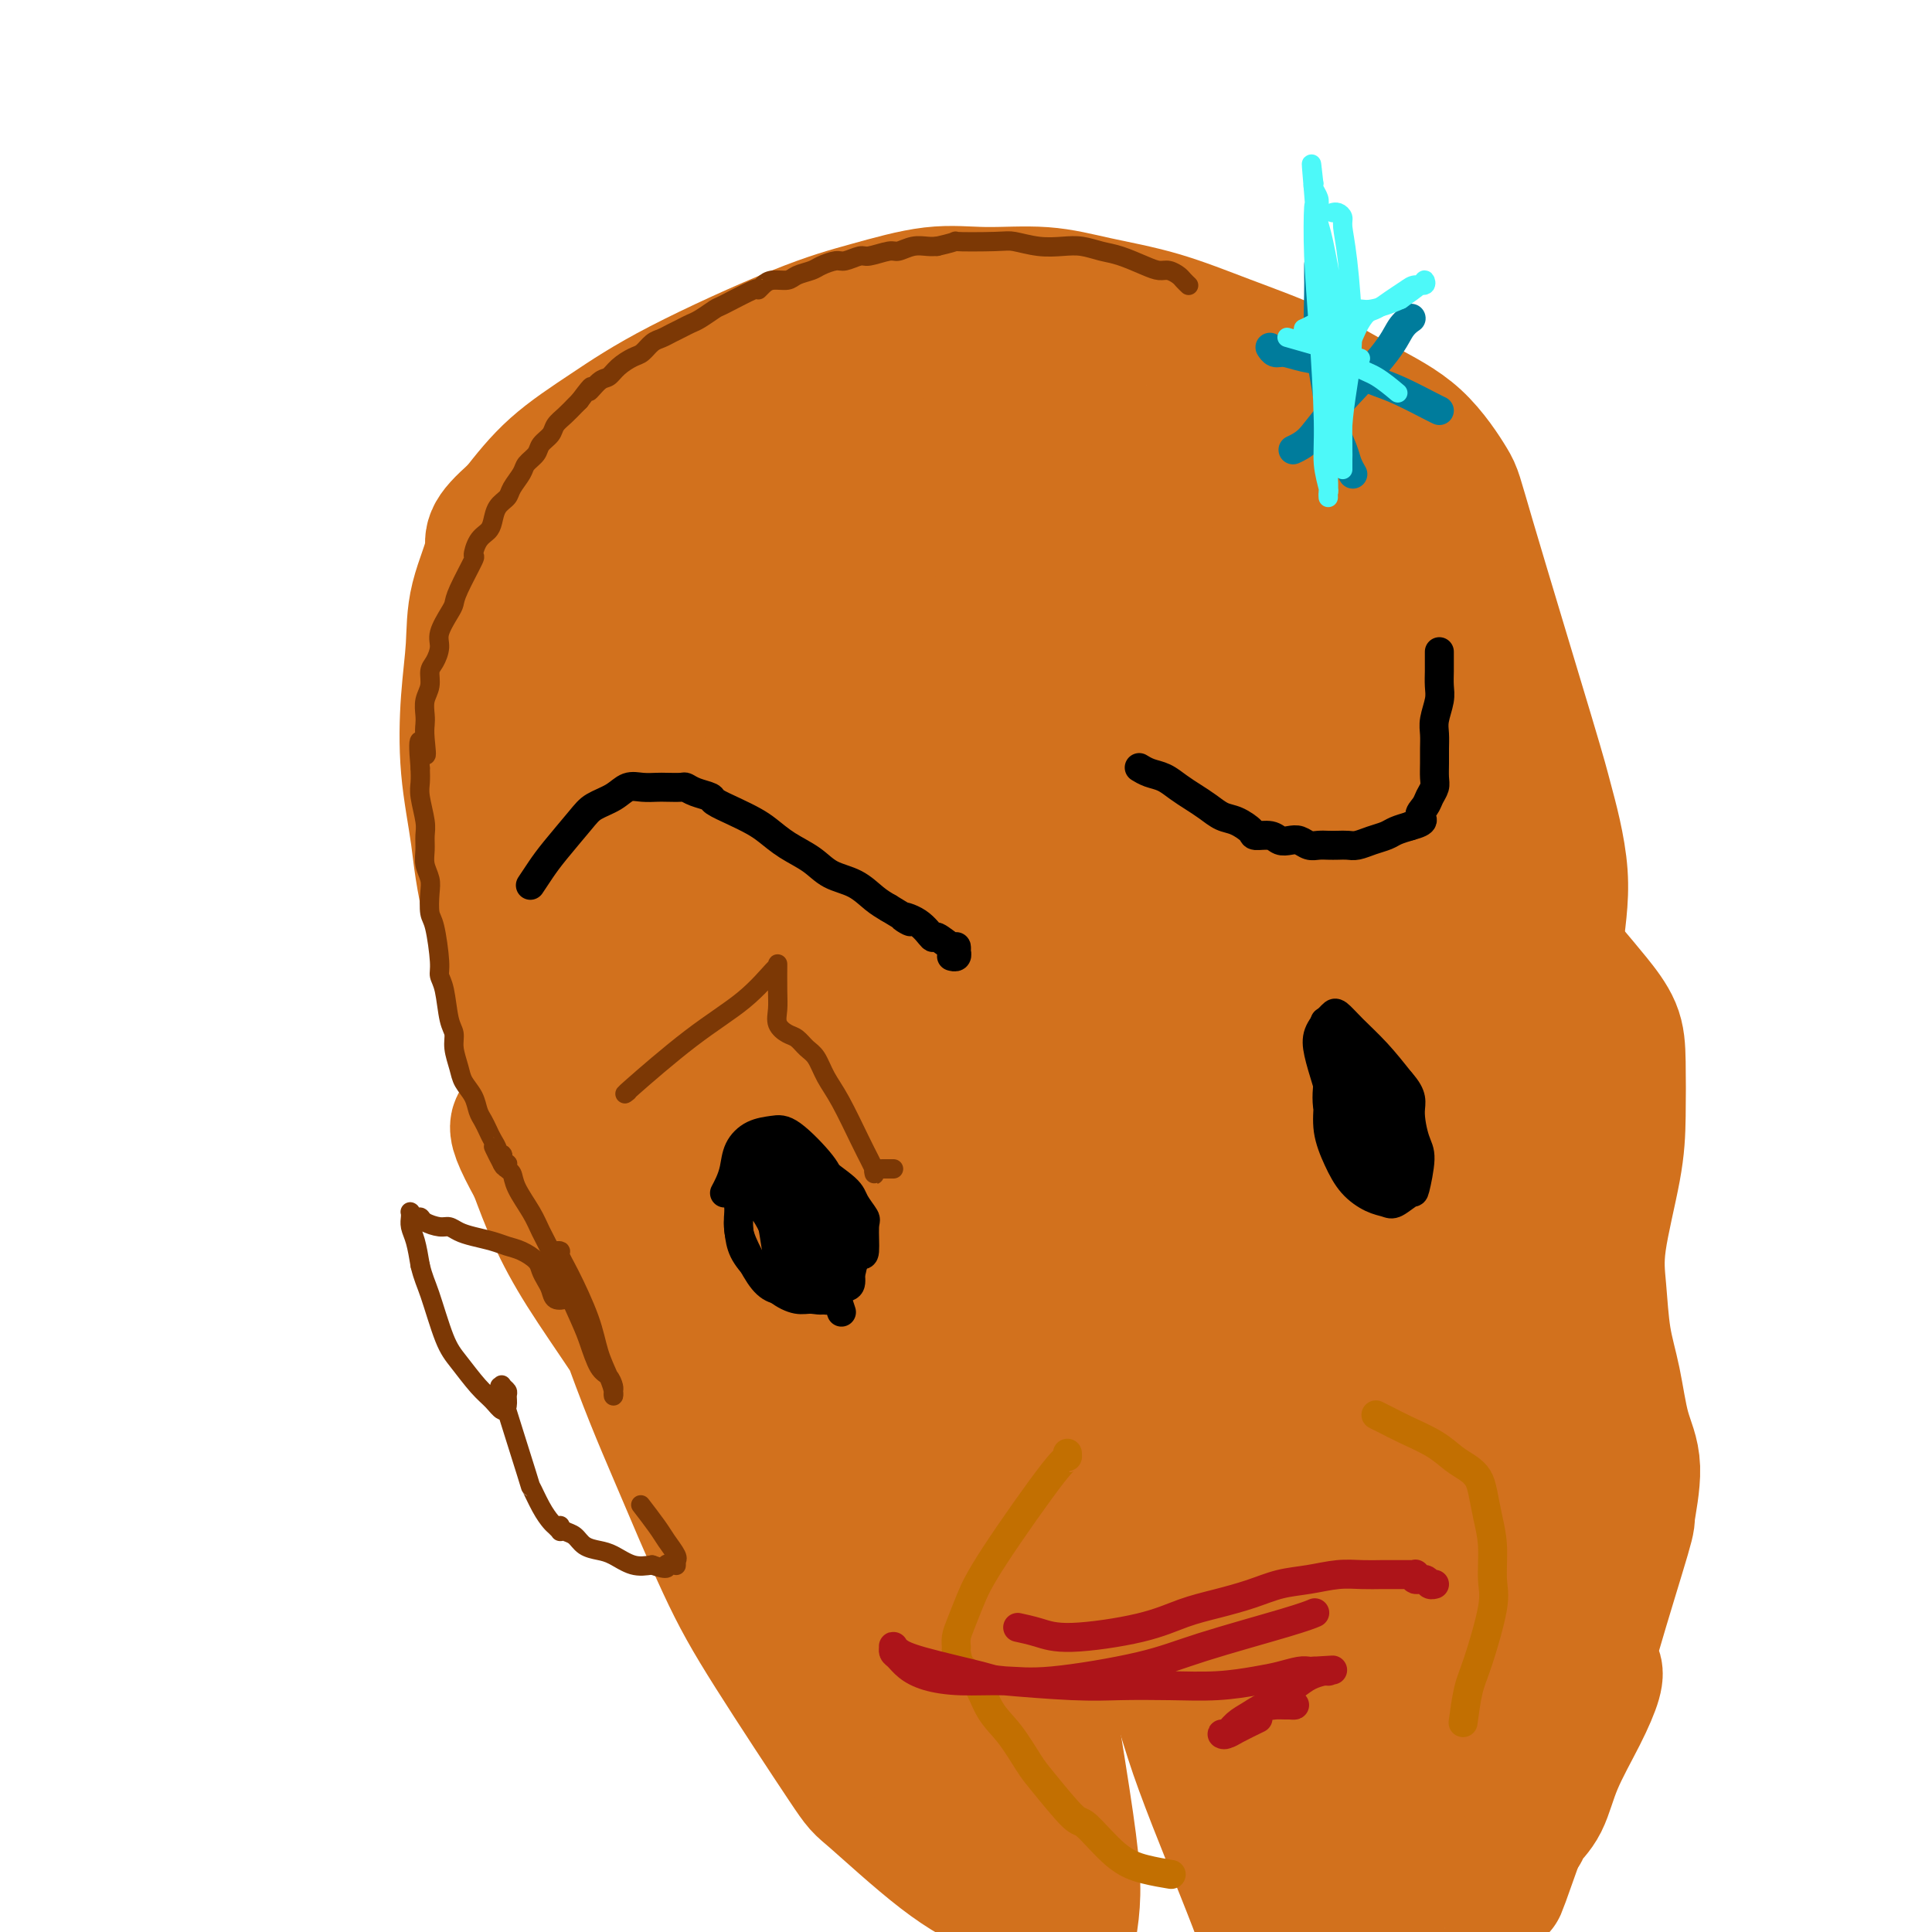 <svg viewBox='0 0 400 400' version='1.1' xmlns='http://www.w3.org/2000/svg' xmlns:xlink='http://www.w3.org/1999/xlink'><g fill='none' stroke='#D2711D' stroke-width='28' stroke-linecap='round' stroke-linejoin='round'><path d='M129,92c-0.004,0.001 -0.008,0.001 0,0c0.008,-0.001 0.029,-0.004 0,0c-0.029,0.004 -0.107,0.014 0,0c0.107,-0.014 0.400,-0.052 -1,5c-1.400,5.052 -4.492,15.193 -6,22c-1.508,6.807 -1.432,10.279 -2,14c-0.568,3.721 -1.779,7.692 -2,12c-0.221,4.308 0.548,8.952 1,13c0.452,4.048 0.588,7.499 1,11c0.412,3.501 1.100,7.052 2,11c0.900,3.948 2.011,8.295 3,12c0.989,3.705 1.855,6.770 3,10c1.145,3.230 2.569,6.626 4,10c1.431,3.374 2.870,6.727 4,10c1.130,3.273 1.950,6.465 4,11c2.050,4.535 5.329,10.412 8,15c2.671,4.588 4.734,7.887 7,11c2.266,3.113 4.735,6.039 7,9c2.265,2.961 4.327,5.958 7,9c2.673,3.042 5.958,6.130 9,9c3.042,2.870 5.840,5.521 9,8c3.160,2.479 6.681,4.786 10,7c3.319,2.214 6.436,4.336 9,6c2.564,1.664 4.574,2.871 7,4c2.426,1.129 5.269,2.179 8,3c2.731,0.821 5.351,1.413 8,2c2.649,0.587 5.328,1.168 8,1c2.672,-0.168 5.336,-1.084 8,-2'/><path d='M245,315c7.061,-1.430 12.714,-5.504 15,-7c2.286,-1.496 1.206,-0.414 4,-3c2.794,-2.586 9.463,-8.840 14,-13c4.537,-4.160 6.944,-6.225 10,-9c3.056,-2.775 6.763,-6.262 10,-10c3.237,-3.738 6.004,-7.729 8,-12c1.996,-4.271 3.221,-8.822 5,-14c1.779,-5.178 4.113,-10.984 6,-17c1.887,-6.016 3.329,-12.243 4,-18c0.671,-5.757 0.572,-11.045 1,-16c0.428,-4.955 1.384,-9.576 1,-15c-0.384,-5.424 -2.107,-11.650 -3,-15c-0.893,-3.350 -0.957,-3.825 -4,-14c-3.043,-10.175 -9.065,-30.051 -12,-40c-2.935,-9.949 -2.782,-9.973 -4,-12c-1.218,-2.027 -3.807,-6.058 -7,-9c-3.193,-2.942 -6.990,-4.794 -11,-7c-4.010,-2.206 -8.233,-4.767 -13,-7c-4.767,-2.233 -10.077,-4.139 -15,-6c-4.923,-1.861 -9.458,-3.678 -14,-5c-4.542,-1.322 -9.091,-2.149 -13,-3c-3.909,-0.851 -7.177,-1.725 -11,-2c-3.823,-0.275 -8.201,0.048 -12,0c-3.799,-0.048 -7.018,-0.466 -11,0c-3.982,0.466 -8.726,1.815 -13,3c-4.274,1.185 -8.076,2.207 -15,5c-6.924,2.793 -16.969,7.357 -24,11c-7.031,3.643 -11.047,6.365 -15,9c-3.953,2.635 -7.844,5.181 -11,8c-3.156,2.819 -5.578,5.909 -8,9'/><path d='M107,106c-6.223,5.355 -4.779,5.742 -5,8c-0.221,2.258 -2.105,6.388 -3,10c-0.895,3.612 -0.800,6.705 -1,10c-0.200,3.295 -0.693,6.790 -1,11c-0.307,4.210 -0.427,9.133 0,14c0.427,4.867 1.402,9.678 2,14c0.598,4.322 0.819,8.155 3,17c2.181,8.845 6.321,22.703 8,28c1.679,5.297 0.896,2.035 4,11c3.104,8.965 10.093,30.158 15,44c4.907,13.842 7.731,20.333 11,28c3.269,7.667 6.981,16.510 10,23c3.019,6.490 5.343,10.628 10,18c4.657,7.372 11.645,17.978 15,23c3.355,5.022 3.077,4.459 6,7c2.923,2.541 9.048,8.185 14,12c4.952,3.815 8.731,5.801 12,7c3.269,1.199 6.027,1.613 8,2c1.973,0.387 3.160,0.748 4,0c0.840,-0.748 1.334,-2.605 1,-5c-0.334,-2.395 -1.494,-5.328 -3,-8c-1.506,-2.672 -3.356,-5.084 -6,-8c-2.644,-2.916 -6.080,-6.338 -10,-10c-3.920,-3.662 -8.323,-7.565 -13,-12c-4.677,-4.435 -9.628,-9.403 -15,-15c-5.372,-5.597 -11.164,-11.823 -16,-18c-4.836,-6.177 -8.716,-12.304 -13,-19c-4.284,-6.696 -8.973,-13.960 -13,-20c-4.027,-6.040 -7.392,-10.857 -10,-15c-2.608,-4.143 -4.459,-7.612 -6,-11c-1.541,-3.388 -2.770,-6.694 -4,-10'/><path d='M111,242c-7.213,-13.001 -2.247,-8.003 -1,-10c1.247,-1.997 -1.225,-10.990 -2,-17c-0.775,-6.010 0.145,-9.038 1,-13c0.855,-3.962 1.643,-8.858 2,-13c0.357,-4.142 0.284,-7.529 1,-11c0.716,-3.471 2.222,-7.025 3,-10c0.778,-2.975 0.827,-5.372 1,-8c0.173,-2.628 0.469,-5.489 1,-8c0.531,-2.511 1.296,-4.674 2,-7c0.704,-2.326 1.348,-4.817 2,-7c0.652,-2.183 1.312,-4.060 2,-6c0.688,-1.940 1.403,-3.944 2,-6c0.597,-2.056 1.075,-4.163 2,-6c0.925,-1.837 2.297,-3.404 3,-6c0.703,-2.596 0.737,-6.220 2,-9c1.263,-2.780 3.754,-4.715 5,-6c1.246,-1.285 1.248,-1.918 2,-3c0.752,-1.082 2.253,-2.612 4,-4c1.747,-1.388 3.740,-2.634 6,-4c2.260,-1.366 4.786,-2.852 7,-4c2.214,-1.148 4.117,-1.958 6,-3c1.883,-1.042 3.747,-2.314 6,-3c2.253,-0.686 4.895,-0.784 7,-1c2.105,-0.216 3.674,-0.550 6,-1c2.326,-0.450 5.408,-1.014 8,-1c2.592,0.014 4.695,0.608 8,2c3.305,1.392 7.811,3.583 11,5c3.189,1.417 5.061,2.060 7,3c1.939,0.940 3.945,2.176 6,3c2.055,0.824 4.159,1.235 6,2c1.841,0.765 3.421,1.882 5,3'/><path d='M232,93c7.306,3.082 4.071,1.787 4,2c-0.071,0.213 3.021,1.933 5,3c1.979,1.067 2.844,1.482 4,2c1.156,0.518 2.604,1.138 4,2c1.396,0.862 2.742,1.966 4,3c1.258,1.034 2.430,1.998 4,3c1.570,1.002 3.539,2.043 5,3c1.461,0.957 2.413,1.829 4,3c1.587,1.171 3.808,2.641 5,4c1.192,1.359 1.355,2.608 2,4c0.645,1.392 1.773,2.927 3,5c1.227,2.073 2.554,4.684 3,6c0.446,1.316 0.012,1.338 2,6c1.988,4.662 6.397,13.964 8,18c1.603,4.036 0.401,2.806 1,4c0.599,1.194 2.999,4.812 5,8c2.001,3.188 3.602,5.948 5,9c1.398,3.052 2.592,6.398 4,10c1.408,3.602 3.032,7.462 4,11c0.968,3.538 1.282,6.754 2,12c0.718,5.246 1.839,12.523 2,18c0.161,5.477 -0.639,9.155 -1,14c-0.361,4.845 -0.282,10.856 -1,16c-0.718,5.144 -2.231,9.420 -4,15c-1.769,5.580 -3.794,12.465 -6,19c-2.206,6.535 -4.594,12.721 -7,19c-2.406,6.279 -4.830,12.652 -7,19c-2.170,6.348 -4.084,12.671 -6,19c-1.916,6.329 -3.833,12.666 -5,18c-1.167,5.334 -1.583,9.667 -2,14'/><path d='M273,382c-1.129,7.283 -0.452,9.489 0,12c0.452,2.511 0.679,5.326 1,7c0.321,1.674 0.735,2.206 2,2c1.265,-0.206 3.382,-1.152 5,-4c1.618,-2.848 2.737,-7.599 4,-12c1.263,-4.401 2.672,-8.452 4,-12c1.328,-3.548 2.577,-6.593 4,-9c1.423,-2.407 3.020,-4.174 4,-5c0.980,-0.826 1.341,-0.709 2,0c0.659,0.709 1.614,2.012 2,4c0.386,1.988 0.202,4.662 0,8c-0.202,3.338 -0.421,7.341 -1,11c-0.579,3.659 -1.519,6.973 -2,9c-0.481,2.027 -0.504,2.766 0,3c0.504,0.234 1.536,-0.038 3,-2c1.464,-1.962 3.362,-5.614 5,-9c1.638,-3.386 3.017,-6.505 5,-10c1.983,-3.495 4.569,-7.366 7,-11c2.431,-3.634 4.708,-7.033 6,-9c1.292,-1.967 1.598,-2.503 2,-3c0.402,-0.497 0.901,-0.955 1,-1c0.099,-0.045 -0.202,0.322 -1,2c-0.798,1.678 -2.093,4.668 -4,8c-1.907,3.332 -4.427,7.007 -6,10c-1.573,2.993 -2.200,5.305 -3,8c-0.800,2.695 -1.772,5.775 -2,7c-0.228,1.225 0.289,0.596 0,2c-0.289,1.404 -1.386,4.839 0,1c1.386,-3.839 5.253,-14.954 8,-22c2.747,-7.046 4.373,-10.023 6,-13'/><path d='M325,354c3.019,-6.928 3.567,-6.747 4,-7c0.433,-0.253 0.752,-0.938 1,-1c0.248,-0.062 0.424,0.501 0,2c-0.424,1.499 -1.447,3.935 -3,7c-1.553,3.065 -3.636,6.758 -5,10c-1.364,3.242 -2.008,6.034 -3,8c-0.992,1.966 -2.332,3.105 -3,4c-0.668,0.895 -0.664,1.546 -1,2c-0.336,0.454 -1.013,0.712 -1,0c0.013,-0.712 0.715,-2.396 2,-5c1.285,-2.604 3.152,-6.130 5,-10c1.848,-3.870 3.678,-8.084 5,-12c1.322,-3.916 2.138,-7.533 4,-14c1.862,-6.467 4.770,-15.784 6,-20c1.230,-4.216 0.782,-3.330 1,-5c0.218,-1.670 1.103,-5.897 1,-9c-0.103,-3.103 -1.193,-5.083 -2,-8c-0.807,-2.917 -1.330,-6.769 -2,-10c-0.670,-3.231 -1.486,-5.839 -2,-9c-0.514,-3.161 -0.726,-6.875 -1,-10c-0.274,-3.125 -0.610,-5.660 0,-10c0.610,-4.340 2.166,-10.483 3,-15c0.834,-4.517 0.944,-7.406 1,-11c0.056,-3.594 0.056,-7.891 0,-11c-0.056,-3.109 -0.170,-5.029 -1,-7c-0.830,-1.971 -2.378,-3.995 -4,-6c-1.622,-2.005 -3.319,-3.993 -5,-6c-1.681,-2.007 -3.348,-4.033 -5,-6c-1.652,-1.967 -3.291,-3.876 -5,-6c-1.709,-2.124 -3.488,-4.464 -5,-7c-1.512,-2.536 -2.756,-5.268 -4,-8'/><path d='M306,174c-5.073,-7.140 -3.755,-5.490 -4,-8c-0.245,-2.510 -2.051,-9.181 -3,-12c-0.949,-2.819 -1.039,-1.787 -2,-4c-0.961,-2.213 -2.793,-7.673 -4,-11c-1.207,-3.327 -1.789,-4.523 -2,-6c-0.211,-1.477 -0.053,-3.236 0,-5c0.053,-1.764 -0.001,-3.534 0,-5c0.001,-1.466 0.057,-2.627 0,-4c-0.057,-1.373 -0.227,-2.959 0,-4c0.227,-1.041 0.853,-1.538 1,-2c0.147,-0.462 -0.183,-0.888 0,-1c0.183,-0.112 0.879,0.092 1,0c0.121,-0.092 -0.332,-0.478 0,0c0.332,0.478 1.449,1.822 2,3c0.551,1.178 0.535,2.192 1,3c0.465,0.808 1.411,1.412 3,5c1.589,3.588 3.820,10.161 6,15c2.180,4.839 4.310,7.944 6,12c1.690,4.056 2.939,9.062 4,13c1.061,3.938 1.933,6.808 3,10c1.067,3.192 2.328,6.706 3,10c0.672,3.294 0.757,6.367 1,10c0.243,3.633 0.646,7.827 1,11c0.354,3.173 0.658,5.327 1,10c0.342,4.673 0.721,11.867 1,15c0.279,3.133 0.457,2.206 1,6c0.543,3.794 1.452,12.309 2,16c0.548,3.691 0.734,2.556 1,6c0.266,3.444 0.610,11.466 1,16c0.390,4.534 0.826,5.581 1,8c0.174,2.419 0.087,6.209 0,10'/><path d='M331,291c1.654,18.753 0.788,11.634 0,11c-0.788,-0.634 -1.498,5.216 -2,10c-0.502,4.784 -0.795,8.500 -1,12c-0.205,3.500 -0.321,6.782 -1,10c-0.679,3.218 -1.921,6.371 -3,9c-1.079,2.629 -1.994,4.735 -3,7c-1.006,2.265 -2.102,4.690 -3,7c-0.898,2.310 -1.596,4.504 -2,6c-0.404,1.496 -0.513,2.293 -1,3c-0.487,0.707 -1.352,1.324 -1,1c0.352,-0.324 1.919,-1.589 3,-5c1.081,-3.411 1.674,-8.966 2,-12c0.326,-3.034 0.385,-3.546 0,-17c-0.385,-13.454 -1.213,-39.851 -2,-53c-0.787,-13.149 -1.532,-13.051 -2,-15c-0.468,-1.949 -0.659,-5.944 -2,-14c-1.341,-8.056 -3.832,-20.173 -6,-30c-2.168,-9.827 -4.012,-17.364 -6,-25c-1.988,-7.636 -4.121,-15.372 -6,-22c-1.879,-6.628 -3.503,-12.148 -5,-17c-1.497,-4.852 -2.867,-9.037 -5,-13c-2.133,-3.963 -5.030,-7.705 -7,-10c-1.970,-2.295 -3.013,-3.142 -4,-4c-0.987,-0.858 -1.918,-1.727 -3,-2c-1.082,-0.273 -2.316,0.050 -3,0c-0.684,-0.050 -0.818,-0.471 -1,0c-0.182,0.471 -0.414,1.836 -1,5c-0.586,3.164 -1.528,8.126 -2,15c-0.472,6.874 -0.473,15.658 0,25c0.473,9.342 1.421,19.240 3,29c1.579,9.760 3.790,19.380 6,29'/><path d='M273,231c2.191,13.589 3.169,18.563 4,22c0.831,3.437 1.516,5.339 2,7c0.484,1.661 0.768,3.081 0,2c-0.768,-1.081 -2.590,-4.663 -4,-9c-1.410,-4.337 -2.410,-9.430 -4,-15c-1.590,-5.570 -3.769,-11.616 -6,-18c-2.231,-6.384 -4.514,-13.105 -7,-20c-2.486,-6.895 -5.175,-13.963 -8,-21c-2.825,-7.037 -5.788,-14.043 -9,-20c-3.212,-5.957 -6.675,-10.865 -10,-15c-3.325,-4.135 -6.511,-7.496 -10,-10c-3.489,-2.504 -7.279,-4.151 -11,-6c-3.721,-1.849 -7.373,-3.901 -11,-5c-3.627,-1.099 -7.230,-1.246 -11,-2c-3.770,-0.754 -7.709,-2.115 -11,-3c-3.291,-0.885 -5.935,-1.294 -9,-1c-3.065,0.294 -6.552,1.291 -9,3c-2.448,1.709 -3.857,4.128 -5,9c-1.143,4.872 -2.020,12.196 -3,18c-0.980,5.804 -2.063,10.089 -1,25c1.063,14.911 4.273,40.448 7,56c2.727,15.552 4.972,21.120 8,33c3.028,11.880 6.841,30.071 11,44c4.159,13.929 8.666,23.595 13,33c4.334,9.405 8.497,18.549 12,26c3.503,7.451 6.348,13.209 9,18c2.652,4.791 5.113,8.614 7,12c1.887,3.386 3.200,6.335 4,8c0.800,1.665 1.086,2.047 0,-1c-1.086,-3.047 -3.543,-9.524 -6,-16'/><path d='M215,385c-2.334,-6.671 -5.170,-14.848 -9,-24c-3.830,-9.152 -8.655,-19.278 -13,-30c-4.345,-10.722 -8.209,-22.039 -12,-32c-3.791,-9.961 -7.508,-18.566 -11,-27c-3.492,-8.434 -6.757,-16.698 -10,-25c-3.243,-8.302 -6.463,-16.642 -9,-24c-2.537,-7.358 -4.392,-13.734 -6,-19c-1.608,-5.266 -2.968,-9.422 -4,-12c-1.032,-2.578 -1.737,-3.578 -2,-4c-0.263,-0.422 -0.084,-0.265 0,0c0.084,0.265 0.074,0.639 1,4c0.926,3.361 2.787,9.709 4,15c1.213,5.291 1.778,9.527 6,24c4.222,14.473 12.102,39.185 16,52c3.898,12.815 3.816,13.734 6,22c2.184,8.266 6.635,23.877 11,36c4.365,12.123 8.646,20.756 12,28c3.354,7.244 5.782,13.099 8,18c2.218,4.901 4.225,8.849 6,12c1.775,3.151 3.317,5.506 5,7c1.683,1.494 3.506,2.127 5,0c1.494,-2.127 2.659,-7.015 3,-12c0.341,-4.985 -0.143,-10.067 -3,-28c-2.857,-17.933 -8.087,-48.717 -11,-73c-2.913,-24.283 -3.509,-42.066 -4,-55c-0.491,-12.934 -0.875,-21.020 -1,-25c-0.125,-3.980 0.011,-3.854 0,-4c-0.011,-0.146 -0.168,-0.565 1,3c1.168,3.565 3.661,11.114 7,23c3.339,11.886 7.526,28.110 12,44c4.474,15.890 9.237,31.445 14,47'/><path d='M237,326c7.384,25.678 8.844,31.372 12,40c3.156,8.628 8.007,20.189 11,28c2.993,7.811 4.127,11.873 5,13c0.873,1.127 1.486,-0.680 2,-1c0.514,-0.320 0.929,0.847 -2,-10c-2.929,-10.847 -9.201,-33.707 -14,-52c-4.799,-18.293 -8.124,-32.017 -11,-46c-2.876,-13.983 -5.302,-28.224 -7,-37c-1.698,-8.776 -2.669,-12.087 -3,-14c-0.331,-1.913 -0.021,-2.428 0,-2c0.021,0.428 -0.247,1.799 1,10c1.247,8.201 4.008,23.231 7,38c2.992,14.769 6.216,29.276 12,49c5.784,19.724 14.130,44.663 18,56c3.870,11.337 3.265,9.072 2,5c-1.265,-4.072 -3.190,-9.949 -6,-19c-2.810,-9.051 -6.507,-21.274 -10,-36c-3.493,-14.726 -6.784,-31.955 -9,-48c-2.216,-16.045 -3.358,-30.907 -4,-40c-0.642,-9.093 -0.784,-12.416 -1,-14c-0.216,-1.584 -0.508,-1.428 0,-1c0.508,0.428 1.814,1.126 4,8c2.186,6.874 5.250,19.922 9,34c3.750,14.078 8.186,29.186 12,42c3.814,12.814 7.005,23.334 10,32c2.995,8.666 5.794,15.480 7,17c1.206,1.520 0.818,-2.252 1,-3c0.182,-0.748 0.934,1.529 -2,-12c-2.934,-13.529 -9.552,-42.866 -13,-66c-3.448,-23.134 -3.724,-40.067 -4,-57'/><path d='M264,240c-0.613,-15.859 -0.144,-27.007 0,-33c0.144,-5.993 -0.035,-6.831 0,-8c0.035,-1.169 0.286,-2.667 1,0c0.714,2.667 1.893,9.500 3,21c1.107,11.500 2.142,27.667 4,44c1.858,16.333 4.538,32.831 7,46c2.462,13.169 4.707,23.008 6,30c1.293,6.992 1.634,11.137 2,11c0.366,-0.137 0.757,-4.555 0,-12c-0.757,-7.445 -2.663,-17.918 -4,-38c-1.337,-20.082 -2.106,-49.772 -2,-68c0.106,-18.228 1.086,-24.992 2,-30c0.914,-5.008 1.762,-8.259 2,-10c0.238,-1.741 -0.135,-1.972 0,1c0.135,2.972 0.777,9.146 1,20c0.223,10.854 0.028,26.388 1,41c0.972,14.612 3.111,28.302 5,40c1.889,11.698 3.527,21.404 5,28c1.473,6.596 2.782,10.082 4,12c1.218,1.918 2.347,2.268 3,-1c0.653,-3.268 0.831,-10.155 1,-18c0.169,-7.845 0.331,-16.649 0,-32c-0.331,-15.351 -1.153,-37.251 -1,-51c0.153,-13.749 1.282,-19.348 2,-22c0.718,-2.652 1.025,-2.355 1,-1c-0.025,1.355 -0.383,3.770 -1,9c-0.617,5.230 -1.494,13.274 -3,21c-1.506,7.726 -3.641,15.133 -5,21c-1.359,5.867 -1.943,10.195 -2,13c-0.057,2.805 0.412,4.087 -1,3c-1.412,-1.087 -4.706,-4.544 -8,-8'/><path d='M287,269c-2.747,-4.835 -5.613,-12.924 -8,-22c-2.387,-9.076 -4.294,-19.140 -6,-29c-1.706,-9.860 -3.210,-19.515 -5,-28c-1.790,-8.485 -3.867,-15.801 -7,-26c-3.133,-10.199 -7.321,-23.281 -11,-31c-3.679,-7.719 -6.850,-10.074 -10,-13c-3.150,-2.926 -6.280,-6.421 -9,-9c-2.720,-2.579 -5.030,-4.240 -7,-5c-1.970,-0.760 -3.601,-0.619 -6,1c-2.399,1.619 -5.567,4.715 -9,11c-3.433,6.285 -7.132,15.759 -9,26c-1.868,10.241 -1.907,21.250 -2,32c-0.093,10.750 -0.240,21.241 0,31c0.240,9.759 0.868,18.785 1,24c0.132,5.215 -0.233,6.618 0,9c0.233,2.382 1.063,5.744 -1,2c-2.063,-3.744 -7.020,-14.593 -9,-19c-1.980,-4.407 -0.985,-2.371 -3,-11c-2.015,-8.629 -7.040,-27.923 -10,-40c-2.960,-12.077 -3.853,-16.936 -5,-21c-1.147,-4.064 -2.547,-7.334 -3,-9c-0.453,-1.666 0.040,-1.730 0,-1c-0.040,0.730 -0.614,2.253 0,8c0.614,5.747 2.416,15.717 5,26c2.584,10.283 5.948,20.880 9,32c3.052,11.120 5.790,22.763 8,33c2.210,10.237 3.890,19.069 5,26c1.110,6.931 1.648,11.961 2,16c0.352,4.039 0.518,7.087 -1,7c-1.518,-0.087 -4.719,-3.311 -8,-8c-3.281,-4.689 -6.640,-10.845 -10,-17'/><path d='M178,264c-5.325,-8.127 -9.636,-15.945 -14,-25c-4.364,-9.055 -8.781,-19.347 -13,-28c-4.219,-8.653 -8.240,-15.667 -11,-20c-2.760,-4.333 -4.258,-5.984 -5,-7c-0.742,-1.016 -0.728,-1.395 -1,-1c-0.272,0.395 -0.830,1.566 0,6c0.830,4.434 3.049,12.132 6,21c2.951,8.868 6.634,18.906 10,29c3.366,10.094 6.416,20.244 9,28c2.584,7.756 4.701,13.119 6,17c1.299,3.881 1.779,6.280 1,7c-0.779,0.720 -2.818,-0.239 -5,-4c-2.182,-3.761 -4.508,-10.322 -7,-18c-2.492,-7.678 -5.151,-16.472 -7,-26c-1.849,-9.528 -2.888,-19.791 -3,-26c-0.112,-6.209 0.703,-8.366 1,-9c0.297,-0.634 0.078,0.254 0,0c-0.078,-0.254 -0.013,-1.649 6,10c6.013,11.649 17.974,36.342 23,47c5.026,10.658 3.117,7.281 3,7c-0.117,-0.281 1.559,2.534 3,5c1.441,2.466 2.648,4.585 2,3c-0.648,-1.585 -3.150,-6.872 -4,-9c-0.850,-2.128 -0.046,-1.095 -3,-8c-2.954,-6.905 -9.665,-21.747 -14,-33c-4.335,-11.253 -6.292,-18.917 -9,-27c-2.708,-8.083 -6.165,-16.586 -9,-23c-2.835,-6.414 -5.049,-10.740 -7,-15c-1.951,-4.260 -3.641,-8.455 -5,-12c-1.359,-3.545 -2.388,-6.442 -3,-10c-0.612,-3.558 -0.806,-7.779 -1,-12'/><path d='M127,131c-0.311,-5.117 0.913,-6.909 2,-9c1.087,-2.091 2.038,-4.483 3,-6c0.962,-1.517 1.936,-2.161 5,-4c3.064,-1.839 8.219,-4.873 10,-6c1.781,-1.127 0.189,-0.348 4,-1c3.811,-0.652 13.024,-2.735 19,-4c5.976,-1.265 8.716,-1.711 11,-2c2.284,-0.289 4.111,-0.419 5,0c0.889,0.419 0.840,1.389 1,2c0.160,0.611 0.528,0.864 0,2c-0.528,1.136 -1.952,3.156 -3,5c-1.048,1.844 -1.720,3.513 -4,6c-2.280,2.487 -6.167,5.793 -8,7c-1.833,1.207 -1.612,0.314 -2,0c-0.388,-0.314 -1.384,-0.048 -2,0c-0.616,0.048 -0.852,-0.121 -1,0c-0.148,0.121 -0.210,0.533 1,-1c1.210,-1.533 3.691,-5.013 7,-8c3.309,-2.987 7.447,-5.483 11,-8c3.553,-2.517 6.523,-5.054 9,-7c2.477,-1.946 4.462,-3.300 6,-4c1.538,-0.700 2.630,-0.744 3,-1c0.370,-0.256 0.019,-0.723 0,-1c-0.019,-0.277 0.295,-0.365 0,0c-0.295,0.365 -1.199,1.181 -2,2c-0.801,0.819 -1.500,1.639 -3,3c-1.500,1.361 -3.803,3.262 -6,5c-2.197,1.738 -4.290,3.311 -7,5c-2.710,1.689 -6.037,3.493 -9,6c-2.963,2.507 -5.561,5.716 -7,8c-1.439,2.284 -1.720,3.642 -2,5'/><path d='M168,125c-1.466,3.122 -0.631,4.427 0,6c0.631,1.573 1.058,3.415 2,5c0.942,1.585 2.399,2.912 4,4c1.601,1.088 3.346,1.937 6,3c2.654,1.063 6.218,2.340 10,5c3.782,2.660 7.783,6.703 12,13c4.217,6.297 8.649,14.848 13,24c4.351,9.152 8.620,18.904 12,28c3.380,9.096 5.870,17.535 8,24c2.130,6.465 3.898,10.954 5,16c1.102,5.046 1.536,10.648 2,13c0.464,2.352 0.956,1.452 1,1c0.044,-0.452 -0.362,-0.458 -1,-1c-0.638,-0.542 -1.507,-1.621 -4,-10c-2.493,-8.379 -6.608,-24.058 -9,-32c-2.392,-7.942 -3.061,-8.148 -5,-15c-1.939,-6.852 -5.147,-20.349 -8,-31c-2.853,-10.651 -5.351,-18.456 -7,-25c-1.649,-6.544 -2.449,-11.827 -3,-15c-0.551,-3.173 -0.851,-4.237 -1,-5c-0.149,-0.763 -0.145,-1.226 0,-1c0.145,0.226 0.432,1.142 1,2c0.568,0.858 1.415,1.657 5,8c3.585,6.343 9.906,18.231 15,28c5.094,9.769 8.962,17.419 13,27c4.038,9.581 8.248,21.091 12,30c3.752,8.909 7.047,15.216 9,20c1.953,4.784 2.565,8.045 3,10c0.435,1.955 0.694,2.603 0,3c-0.694,0.397 -2.341,0.542 -4,-2c-1.659,-2.542 -3.329,-7.771 -5,-13'/><path d='M254,245c-2.695,-5.821 -4.933,-12.875 -8,-21c-3.067,-8.125 -6.965,-17.321 -10,-26c-3.035,-8.679 -5.209,-16.843 -7,-23c-1.791,-6.157 -3.200,-10.309 -4,-16c-0.800,-5.691 -0.992,-12.921 -1,-17c-0.008,-4.079 0.167,-5.008 1,-7c0.833,-1.992 2.322,-5.047 4,-8c1.678,-2.953 3.544,-5.804 6,-8c2.456,-2.196 5.501,-3.736 8,-5c2.499,-1.264 4.453,-2.252 6,-2c1.547,0.252 2.686,1.746 4,4c1.314,2.254 2.802,5.270 4,9c1.198,3.730 2.105,8.173 4,18c1.895,9.827 4.777,25.036 6,32c1.223,6.964 0.787,5.683 1,8c0.213,2.317 1.073,8.234 2,12c0.927,3.766 1.919,5.382 2,6c0.081,0.618 -0.749,0.239 -2,-2c-1.251,-2.239 -2.922,-6.336 -5,-11c-2.078,-4.664 -4.564,-9.894 -7,-15c-2.436,-5.106 -4.823,-10.088 -7,-15c-2.177,-4.912 -4.142,-9.755 -6,-15c-1.858,-5.245 -3.607,-10.891 -5,-15c-1.393,-4.109 -2.431,-6.680 -3,-9c-0.569,-2.320 -0.670,-4.390 -1,-6c-0.330,-1.610 -0.890,-2.762 -1,-4c-0.110,-1.238 0.230,-2.564 1,-4c0.770,-1.436 1.969,-2.983 3,-5c1.031,-2.017 1.893,-4.505 3,-6c1.107,-1.495 2.459,-1.999 4,-3c1.541,-1.001 3.270,-2.501 5,-4'/><path d='M251,87c1.994,-1.098 2.479,-0.343 3,0c0.521,0.343 1.077,0.274 2,1c0.923,0.726 2.212,2.249 3,4c0.788,1.751 1.074,3.732 2,6c0.926,2.268 2.493,4.822 4,7c1.507,2.178 2.955,3.979 4,6c1.045,2.021 1.688,4.262 3,6c1.312,1.738 3.293,2.971 5,5c1.707,2.029 3.140,4.853 5,7c1.860,2.147 4.147,3.619 6,8c1.853,4.381 3.272,11.673 4,15c0.728,3.327 0.765,2.689 1,5c0.235,2.311 0.667,7.572 1,10c0.333,2.428 0.567,2.024 1,2c0.433,-0.024 1.065,0.333 1,0c-0.065,-0.333 -0.829,-1.355 -2,-3c-1.171,-1.645 -2.751,-3.911 -4,-7c-1.249,-3.089 -2.167,-6.999 -3,-12c-0.833,-5.001 -1.582,-11.093 -2,-16c-0.418,-4.907 -0.504,-8.630 -1,-11c-0.496,-2.370 -1.402,-3.389 -2,-4c-0.598,-0.611 -0.889,-0.816 -1,-1c-0.111,-0.184 -0.044,-0.348 0,0c0.044,0.348 0.064,1.210 0,2c-0.064,0.790 -0.210,1.510 0,2c0.210,0.490 0.778,0.750 1,1c0.222,0.250 0.098,0.490 0,0c-0.098,-0.490 -0.171,-1.712 0,-3c0.171,-1.288 0.585,-2.644 1,-4'/><path d='M283,113c0.249,-1.110 -0.129,-0.886 0,-2c0.129,-1.114 0.766,-3.567 1,-5c0.234,-1.433 0.066,-1.844 0,-2c-0.066,-0.156 -0.029,-0.055 0,0c0.029,0.055 0.050,0.063 0,0c-0.050,-0.063 -0.171,-0.198 0,0c0.171,0.198 0.634,0.730 1,1c0.366,0.270 0.634,0.277 1,0c0.366,-0.277 0.829,-0.837 1,-1c0.171,-0.163 0.048,0.071 0,0c-0.048,-0.071 -0.023,-0.449 0,-1c0.023,-0.551 0.044,-1.276 0,-2c-0.044,-0.724 -0.154,-1.448 0,-3c0.154,-1.552 0.574,-3.931 1,-5c0.426,-1.069 0.860,-0.826 1,-1c0.140,-0.174 -0.015,-0.764 0,-1c0.015,-0.236 0.200,-0.119 0,0c-0.200,0.119 -0.786,0.239 -1,0c-0.214,-0.239 -0.057,-0.837 0,-1c0.057,-0.163 0.015,0.110 0,1c-0.015,0.890 -0.004,2.397 0,3c0.004,0.603 0.002,0.301 0,0'/></g>
<g fill='none' stroke='#000000' stroke-width='6' stroke-linecap='round' stroke-linejoin='round'><path d='M110,183c-0.172,0.261 -0.343,0.523 0,0c0.343,-0.523 1.201,-1.830 2,-3c0.799,-1.170 1.540,-2.202 3,-4c1.460,-1.798 3.640,-4.363 5,-6c1.360,-1.637 1.902,-2.348 3,-3c1.098,-0.652 2.754,-1.247 4,-2c1.246,-0.753 2.082,-1.666 3,-2c0.918,-0.334 1.919,-0.090 3,0c1.081,0.090 2.242,0.027 3,0c0.758,-0.027 1.114,-0.018 2,0c0.886,0.018 2.301,0.046 3,0c0.699,-0.046 0.682,-0.164 1,0c0.318,0.164 0.970,0.610 2,1c1.030,0.390 2.438,0.722 3,1c0.562,0.278 0.277,0.500 1,1c0.723,0.500 2.455,1.277 4,2c1.545,0.723 2.905,1.391 4,2c1.095,0.609 1.927,1.159 3,2c1.073,0.841 2.387,1.972 4,3c1.613,1.028 3.523,1.952 5,3c1.477,1.048 2.520,2.219 4,3c1.480,0.781 3.399,1.172 5,2c1.601,0.828 2.886,2.094 4,3c1.114,0.906 2.057,1.453 3,2'/><path d='M184,188c7.197,4.311 3.690,2.589 3,2c-0.690,-0.589 1.437,-0.043 3,1c1.563,1.043 2.563,2.585 3,3c0.437,0.415 0.313,-0.296 1,0c0.687,0.296 2.185,1.600 3,2c0.815,0.400 0.947,-0.103 1,0c0.053,0.103 0.028,0.812 0,1c-0.028,0.188 -0.059,-0.146 0,0c0.059,0.146 0.208,0.770 0,1c-0.208,0.230 -0.774,0.066 -1,0c-0.226,-0.066 -0.113,-0.033 0,0'/><path d='M236,159c0.003,0.002 0.006,0.004 0,0c-0.006,-0.004 -0.021,-0.013 0,0c0.021,0.013 0.077,0.048 0,0c-0.077,-0.048 -0.289,-0.179 0,0c0.289,0.179 1.077,0.666 2,1c0.923,0.334 1.979,0.513 3,1c1.021,0.487 2.005,1.281 3,2c0.995,0.719 2.001,1.362 3,2c0.999,0.638 1.992,1.271 3,2c1.008,0.729 2.031,1.553 3,2c0.969,0.447 1.884,0.516 3,1c1.116,0.484 2.435,1.384 3,2c0.565,0.616 0.378,0.949 1,1c0.622,0.051 2.053,-0.179 3,0c0.947,0.179 1.408,0.766 2,1c0.592,0.234 1.313,0.115 2,0c0.687,-0.115 1.339,-0.227 2,0c0.661,0.227 1.332,0.793 2,1c0.668,0.207 1.333,0.056 2,0c0.667,-0.056 1.336,-0.018 2,0c0.664,0.018 1.322,0.016 2,0c0.678,-0.016 1.374,-0.046 2,0c0.626,0.046 1.182,0.167 2,0c0.818,-0.167 1.900,-0.622 3,-1c1.100,-0.378 2.219,-0.679 3,-1c0.781,-0.321 1.223,-0.663 2,-1c0.777,-0.337 1.888,-0.668 3,-1'/><path d='M292,171c3.653,-0.976 2.285,-1.415 2,-2c-0.285,-0.585 0.512,-1.314 1,-2c0.488,-0.686 0.667,-1.327 1,-2c0.333,-0.673 0.822,-1.377 1,-2c0.178,-0.623 0.047,-1.166 0,-2c-0.047,-0.834 -0.009,-1.959 0,-3c0.009,-1.041 -0.012,-1.997 0,-3c0.012,-1.003 0.056,-2.054 0,-3c-0.056,-0.946 -0.211,-1.787 0,-3c0.211,-1.213 0.789,-2.797 1,-4c0.211,-1.203 0.057,-2.025 0,-3c-0.057,-0.975 -0.015,-2.103 0,-3c0.015,-0.897 0.004,-1.562 0,-2c-0.004,-0.438 -0.001,-0.650 0,-1c0.001,-0.350 0.000,-0.840 0,-1c-0.000,-0.160 -0.000,0.010 0,0c0.000,-0.010 0.000,-0.198 0,0c-0.000,0.198 -0.000,0.784 0,1c0.000,0.216 0.000,0.062 0,0c-0.000,-0.062 -0.000,-0.031 0,0'/><path d='M150,247c0.323,-0.604 0.645,-1.209 1,-2c0.355,-0.791 0.742,-1.769 1,-3c0.258,-1.231 0.388,-2.717 1,-4c0.612,-1.283 1.707,-2.365 3,-3c1.293,-0.635 2.783,-0.825 4,-1c1.217,-0.175 2.162,-0.336 4,1c1.838,1.336 4.570,4.170 6,6c1.430,1.830 1.560,2.656 2,4c0.440,1.344 1.191,3.204 2,5c0.809,1.796 1.676,3.527 2,5c0.324,1.473 0.106,2.690 0,4c-0.106,1.310 -0.100,2.715 0,4c0.100,1.285 0.296,2.451 0,3c-0.296,0.549 -1.082,0.483 -2,1c-0.918,0.517 -1.967,1.619 -3,2c-1.033,0.381 -2.049,0.041 -3,0c-0.951,-0.041 -1.838,0.215 -3,0c-1.162,-0.215 -2.600,-0.902 -4,-2c-1.400,-1.098 -2.764,-2.607 -4,-4c-1.236,-1.393 -2.345,-2.669 -3,-4c-0.655,-1.331 -0.856,-2.718 -1,-4c-0.144,-1.282 -0.231,-2.461 0,-4c0.231,-1.539 0.780,-3.440 1,-5c0.220,-1.560 0.110,-2.780 0,-4'/><path d='M154,242c0.500,-2.586 1.251,-2.549 2,-3c0.749,-0.451 1.495,-1.388 2,-2c0.505,-0.612 0.767,-0.900 1,-1c0.233,-0.100 0.436,-0.012 1,0c0.564,0.012 1.489,-0.051 2,0c0.511,0.051 0.608,0.214 2,1c1.392,0.786 4.079,2.193 5,3c0.921,0.807 0.075,1.014 1,2c0.925,0.986 3.622,2.752 5,4c1.378,1.248 1.439,1.979 2,3c0.561,1.021 1.622,2.333 2,3c0.378,0.667 0.072,0.689 0,2c-0.072,1.311 0.091,3.910 0,5c-0.091,1.090 -0.436,0.671 -1,1c-0.564,0.329 -1.348,1.407 -2,2c-0.652,0.593 -1.172,0.703 -2,1c-0.828,0.297 -1.963,0.782 -3,1c-1.037,0.218 -1.977,0.171 -3,0c-1.023,-0.171 -2.131,-0.464 -3,-1c-0.869,-0.536 -1.500,-1.313 -2,-2c-0.500,-0.687 -0.871,-1.284 -1,-2c-0.129,-0.716 -0.017,-1.550 0,-2c0.017,-0.450 -0.063,-0.514 0,-1c0.063,-0.486 0.268,-1.393 1,-2c0.732,-0.607 1.990,-0.915 3,-1c1.010,-0.085 1.774,0.052 3,0c1.226,-0.052 2.916,-0.292 4,0c1.084,0.292 1.561,1.117 2,2c0.439,0.883 0.840,1.824 1,3c0.160,1.176 0.080,2.588 0,4'/><path d='M176,262c0.056,1.874 -1.305,2.059 -2,3c-0.695,0.941 -0.726,2.638 -1,3c-0.274,0.362 -0.793,-0.611 -1,-1c-0.207,-0.389 -0.104,-0.195 0,0'/><path d='M162,260c-0.001,0.004 -0.002,0.008 0,0c0.002,-0.008 0.008,-0.026 0,0c-0.008,0.026 -0.029,0.098 0,0c0.029,-0.098 0.110,-0.367 0,-1c-0.110,-0.633 -0.409,-1.631 -1,-3c-0.591,-1.369 -1.474,-3.109 -2,-4c-0.526,-0.891 -0.694,-0.934 -1,-2c-0.306,-1.066 -0.751,-3.154 -1,-4c-0.249,-0.846 -0.301,-0.450 0,0c0.301,0.450 0.956,0.954 2,2c1.044,1.046 2.476,2.633 4,5c1.524,2.367 3.139,5.514 4,7c0.861,1.486 0.968,1.312 1,2c0.032,0.688 -0.011,2.238 0,3c0.011,0.762 0.075,0.737 0,1c-0.075,0.263 -0.288,0.816 -1,1c-0.712,0.184 -1.921,-0.001 -3,0c-1.079,0.001 -2.026,0.188 -3,0c-0.974,-0.188 -1.975,-0.752 -3,-2c-1.025,-1.248 -2.072,-3.181 -3,-5c-0.928,-1.819 -1.735,-3.525 -2,-5c-0.265,-1.475 0.012,-2.721 0,-4c-0.012,-1.279 -0.313,-2.593 0,-4c0.313,-1.407 1.241,-2.907 2,-4c0.759,-1.093 1.348,-1.777 2,-2c0.652,-0.223 1.368,0.017 3,0c1.632,-0.017 4.181,-0.291 6,0c1.819,0.291 2.910,1.145 4,2'/><path d='M170,243c2.601,0.871 2.604,2.050 3,3c0.396,0.950 1.186,1.672 2,3c0.814,1.328 1.652,3.263 2,5c0.348,1.737 0.207,3.275 0,5c-0.207,1.725 -0.480,3.637 -1,5c-0.520,1.363 -1.287,2.175 -2,3c-0.713,0.825 -1.371,1.661 -2,2c-0.629,0.339 -1.229,0.180 -2,0c-0.771,-0.180 -1.713,-0.383 -3,-1c-1.287,-0.617 -2.920,-1.649 -4,-3c-1.080,-1.351 -1.607,-3.020 -2,-5c-0.393,-1.980 -0.653,-4.271 -1,-6c-0.347,-1.729 -0.779,-2.898 -1,-4c-0.221,-1.102 -0.229,-2.138 0,-3c0.229,-0.862 0.694,-1.548 1,-2c0.306,-0.452 0.451,-0.668 1,-1c0.549,-0.332 1.501,-0.781 2,-1c0.499,-0.219 0.544,-0.209 1,0c0.456,0.209 1.324,0.617 2,1c0.676,0.383 1.161,0.742 2,2c0.839,1.258 2.034,3.416 3,5c0.966,1.584 1.705,2.596 2,3c0.295,0.404 0.148,0.202 0,0'/><path d='M161,251c-0.000,0.000 -0.000,0.001 0,0c0.000,-0.001 0.000,-0.003 0,0c-0.000,0.003 -0.002,0.012 0,0c0.002,-0.012 0.007,-0.045 0,0c-0.007,0.045 -0.025,0.167 0,0c0.025,-0.167 0.094,-0.623 0,-1c-0.094,-0.377 -0.349,-0.674 0,-1c0.349,-0.326 1.302,-0.680 2,-1c0.698,-0.320 1.140,-0.604 2,0c0.860,0.604 2.139,2.098 3,3c0.861,0.902 1.303,1.212 2,3c0.697,1.788 1.647,5.054 2,7c0.353,1.946 0.107,2.572 0,3c-0.107,0.428 -0.076,0.657 0,1c0.076,0.343 0.198,0.799 0,1c-0.198,0.201 -0.715,0.148 -1,0c-0.285,-0.148 -0.339,-0.389 -1,-1c-0.661,-0.611 -1.928,-1.592 -3,-3c-1.072,-1.408 -1.948,-3.243 -3,-5c-1.052,-1.757 -2.279,-3.435 -3,-5c-0.721,-1.565 -0.934,-3.017 -1,-4c-0.066,-0.983 0.016,-1.497 0,-2c-0.016,-0.503 -0.128,-0.994 0,-1c0.128,-0.006 0.498,0.473 1,1c0.502,0.527 1.135,1.104 2,2c0.865,0.896 1.961,2.113 3,4c1.039,1.887 2.019,4.443 3,7'/><path d='M169,259c1.952,3.167 2.333,4.083 3,6c0.667,1.917 1.619,4.833 2,6c0.381,1.167 0.190,0.583 0,0'/><path d='M279,234c-0.512,-0.084 -1.024,-0.168 -1,-2c0.024,-1.832 0.583,-5.411 1,-7c0.417,-1.589 0.693,-1.186 1,-2c0.307,-0.814 0.646,-2.845 1,-4c0.354,-1.155 0.722,-1.436 1,-1c0.278,0.436 0.467,1.587 1,3c0.533,1.413 1.411,3.086 2,5c0.589,1.914 0.891,4.068 1,6c0.109,1.932 0.027,3.643 0,5c-0.027,1.357 0.002,2.361 0,3c-0.002,0.639 -0.037,0.912 0,1c0.037,0.088 0.144,-0.008 0,0c-0.144,0.008 -0.539,0.120 -1,0c-0.461,-0.120 -0.987,-0.471 -2,-1c-1.013,-0.529 -2.514,-1.234 -4,-4c-1.486,-2.766 -2.959,-7.592 -4,-11c-1.041,-3.408 -1.650,-5.399 -2,-7c-0.350,-1.601 -0.440,-2.814 0,-4c0.440,-1.186 1.411,-2.346 2,-3c0.589,-0.654 0.796,-0.802 1,-1c0.204,-0.198 0.405,-0.445 1,0c0.595,0.445 1.583,1.581 3,3c1.417,1.419 3.262,3.120 5,5c1.738,1.880 3.369,3.940 5,6'/><path d='M290,224c2.733,3.045 2.066,4.159 2,6c-0.066,1.841 0.470,4.410 1,6c0.530,1.590 1.055,2.202 1,4c-0.055,1.798 -0.688,4.781 -1,6c-0.312,1.219 -0.303,0.673 -1,1c-0.697,0.327 -2.101,1.527 -3,2c-0.899,0.473 -1.292,0.218 -2,0c-0.708,-0.218 -1.731,-0.399 -3,-1c-1.269,-0.601 -2.786,-1.624 -4,-3c-1.214,-1.376 -2.127,-3.107 -3,-5c-0.873,-1.893 -1.706,-3.947 -2,-6c-0.294,-2.053 -0.049,-4.105 0,-6c0.049,-1.895 -0.098,-3.634 0,-5c0.098,-1.366 0.442,-2.358 1,-3c0.558,-0.642 1.332,-0.933 2,-1c0.668,-0.067 1.231,0.089 2,0c0.769,-0.089 1.744,-0.422 4,2c2.256,2.422 5.793,7.598 7,10c1.207,2.402 0.083,2.031 0,3c-0.083,0.969 0.875,3.278 1,5c0.125,1.722 -0.585,2.855 -1,4c-0.415,1.145 -0.537,2.300 -1,3c-0.463,0.700 -1.267,0.946 -2,1c-0.733,0.054 -1.395,-0.083 -2,0c-0.605,0.083 -1.153,0.387 -2,0c-0.847,-0.387 -1.992,-1.466 -3,-3c-1.008,-1.534 -1.878,-3.524 -3,-6c-1.122,-2.476 -2.497,-5.437 -3,-8c-0.503,-2.563 -0.136,-4.729 0,-7c0.136,-2.271 0.039,-4.649 0,-6c-0.039,-1.351 -0.019,-1.676 0,-2'/><path d='M275,215c0.122,-2.348 0.428,-0.718 1,0c0.572,0.718 1.411,0.522 2,1c0.589,0.478 0.930,1.629 2,3c1.070,1.371 2.871,2.963 4,5c1.129,2.037 1.586,4.518 2,7c0.414,2.482 0.787,4.966 1,7c0.213,2.034 0.268,3.620 0,5c-0.268,1.380 -0.858,2.556 -1,3c-0.142,0.444 0.166,0.158 0,0c-0.166,-0.158 -0.805,-0.186 -1,0c-0.195,0.186 0.053,0.587 -1,-1c-1.053,-1.587 -3.406,-5.161 -5,-8c-1.594,-2.839 -2.429,-4.942 -3,-7c-0.571,-2.058 -0.879,-4.069 -1,-6c-0.121,-1.931 -0.055,-3.781 0,-5c0.055,-1.219 0.100,-1.808 0,-2c-0.100,-0.192 -0.346,0.012 0,0c0.346,-0.012 1.285,-0.238 2,0c0.715,0.238 1.208,0.942 2,2c0.792,1.058 1.883,2.469 3,4c1.117,1.531 2.260,3.181 3,5c0.740,1.819 1.077,3.806 1,5c-0.077,1.194 -0.567,1.595 -1,2c-0.433,0.405 -0.809,0.813 -1,1c-0.191,0.187 -0.195,0.151 -1,-1c-0.805,-1.151 -2.409,-3.419 -4,-7c-1.591,-3.581 -3.169,-8.475 -4,-11c-0.831,-2.525 -0.916,-2.680 -1,-3c-0.084,-0.320 -0.167,-0.806 0,-1c0.167,-0.194 0.583,-0.097 1,0'/><path d='M275,213c-1.400,-3.356 -0.400,-0.244 0,1c0.400,1.244 0.200,0.622 0,0'/></g>
<g fill='none' stroke='#C26F01' stroke-width='6' stroke-linecap='round' stroke-linejoin='round'><path d='M221,301c-0.000,-0.010 -0.000,-0.021 0,0c0.000,0.021 0.002,0.072 0,0c-0.002,-0.072 -0.006,-0.268 0,0c0.006,0.268 0.023,0.998 0,1c-0.023,0.002 -0.087,-0.726 -3,3c-2.913,3.726 -8.675,11.906 -12,17c-3.325,5.094 -4.212,7.103 -5,9c-0.788,1.897 -1.478,3.681 -2,5c-0.522,1.319 -0.877,2.174 -1,3c-0.123,0.826 -0.014,1.624 0,2c0.014,0.376 -0.065,0.331 0,1c0.065,0.669 0.276,2.052 1,3c0.724,0.948 1.961,1.460 3,3c1.039,1.540 1.879,4.109 3,6c1.121,1.891 2.524,3.104 4,5c1.476,1.896 3.026,4.475 4,6c0.974,1.525 1.371,1.995 3,4c1.629,2.005 4.490,5.546 6,7c1.510,1.454 1.670,0.820 3,2c1.330,1.180 3.831,4.172 6,6c2.169,1.828 4.007,2.492 6,3c1.993,0.508 4.141,0.859 5,1c0.859,0.141 0.430,0.070 0,0'/><path d='M285,293c0.003,0.001 0.006,0.003 0,0c-0.006,-0.003 -0.020,-0.010 0,0c0.020,0.010 0.073,0.036 0,0c-0.073,-0.036 -0.274,-0.133 0,0c0.274,0.133 1.021,0.497 2,1c0.979,0.503 2.188,1.146 4,2c1.812,0.854 4.226,1.921 6,3c1.774,1.079 2.909,2.170 4,3c1.091,0.830 2.139,1.398 3,2c0.861,0.602 1.537,1.238 2,2c0.463,0.762 0.715,1.649 1,3c0.285,1.351 0.603,3.166 1,5c0.397,1.834 0.874,3.688 1,6c0.126,2.312 -0.100,5.083 0,7c0.100,1.917 0.524,2.981 0,6c-0.524,3.019 -1.996,7.995 -3,11c-1.004,3.005 -1.540,4.040 -2,6c-0.460,1.960 -0.846,4.846 -1,6c-0.154,1.154 -0.077,0.577 0,0'/></g>
<g fill='none' stroke='#AD1419' stroke-width='6' stroke-linecap='round' stroke-linejoin='round'><path d='M211,337c0.007,0.001 0.013,0.003 0,0c-0.013,-0.003 -0.046,-0.010 0,0c0.046,0.010 0.169,0.036 0,0c-0.169,-0.036 -0.631,-0.135 0,0c0.631,0.135 2.354,0.503 4,1c1.646,0.497 3.215,1.122 7,1c3.785,-0.122 9.785,-0.992 14,-2c4.215,-1.008 6.646,-2.154 9,-3c2.354,-0.846 4.631,-1.393 7,-2c2.369,-0.607 4.828,-1.273 7,-2c2.172,-0.727 4.055,-1.515 6,-2c1.945,-0.485 3.952,-0.666 6,-1c2.048,-0.334 4.139,-0.822 6,-1c1.861,-0.178 3.494,-0.048 5,0c1.506,0.048 2.887,0.013 4,0c1.113,-0.013 1.958,-0.003 3,0c1.042,0.003 2.280,-0.000 3,0c0.720,0.000 0.923,0.004 1,0c0.077,-0.004 0.027,-0.016 0,0c-0.027,0.016 -0.033,0.061 0,0c0.033,-0.061 0.104,-0.226 0,0c-0.104,0.226 -0.381,0.845 0,1c0.381,0.155 1.422,-0.154 2,0c0.578,0.154 0.694,0.772 1,1c0.306,0.228 0.802,0.065 1,0c0.198,-0.065 0.099,-0.033 0,0'/><path d='M272,334c0.017,-0.007 0.034,-0.014 0,0c-0.034,0.014 -0.118,0.051 0,0c0.118,-0.051 0.438,-0.188 0,0c-0.438,0.188 -1.635,0.702 -6,2c-4.365,1.298 -11.897,3.382 -17,5c-5.103,1.618 -7.775,2.771 -13,4c-5.225,1.229 -13.003,2.534 -18,3c-4.997,0.466 -7.212,0.094 -10,0c-2.788,-0.094 -6.148,0.091 -9,0c-2.852,-0.091 -5.195,-0.459 -7,-1c-1.805,-0.541 -3.073,-1.256 -4,-2c-0.927,-0.744 -1.515,-1.517 -2,-2c-0.485,-0.483 -0.869,-0.675 -1,-1c-0.131,-0.325 -0.010,-0.784 0,-1c0.010,-0.216 -0.093,-0.188 0,0c0.093,0.188 0.381,0.538 1,1c0.619,0.462 1.568,1.038 5,2c3.432,0.962 9.348,2.310 12,3c2.652,0.690 2.040,0.722 5,1c2.960,0.278 9.491,0.804 14,1c4.509,0.196 6.995,0.064 10,0c3.005,-0.064 6.527,-0.059 10,0c3.473,0.059 6.895,0.174 10,0c3.105,-0.174 5.893,-0.635 8,-1c2.107,-0.365 3.534,-0.634 5,-1c1.466,-0.366 2.972,-0.829 4,-1c1.028,-0.171 1.580,-0.049 2,0c0.420,0.049 0.710,0.024 1,0'/><path d='M272,346c7.707,-0.464 1.974,-0.124 0,0c-1.974,0.124 -0.191,0.033 1,0c1.191,-0.033 1.788,-0.007 2,0c0.212,0.007 0.038,-0.007 0,0c-0.038,0.007 0.060,0.033 0,0c-0.060,-0.033 -0.278,-0.125 -1,0c-0.722,0.125 -1.949,0.468 -3,1c-1.051,0.532 -1.926,1.253 -3,2c-1.074,0.747 -2.348,1.521 -3,2c-0.652,0.479 -0.684,0.664 -1,1c-0.316,0.336 -0.918,0.822 -1,1c-0.082,0.178 0.356,0.048 1,0c0.644,-0.048 1.496,-0.015 2,0c0.504,0.015 0.662,0.010 1,0c0.338,-0.010 0.855,-0.025 1,0c0.145,0.025 -0.083,0.091 -1,0c-0.917,-0.091 -2.523,-0.340 -4,0c-1.477,0.340 -2.824,1.268 -4,2c-1.176,0.732 -2.182,1.266 -3,2c-0.818,0.734 -1.448,1.667 -2,2c-0.552,0.333 -1.026,0.064 -1,0c0.026,-0.064 0.553,0.076 1,0c0.447,-0.076 0.813,-0.366 2,-1c1.187,-0.634 3.196,-1.610 4,-2c0.804,-0.390 0.402,-0.195 0,0'/></g>
<g fill='none' stroke='#007C9C' stroke-width='6' stroke-linecap='round' stroke-linejoin='round'><path d='M273,55c0.000,-0.001 0.000,-0.002 0,0c-0.000,0.002 -0.000,0.006 0,0c0.000,-0.006 0.000,-0.022 0,0c-0.000,0.022 -0.001,0.083 0,0c0.001,-0.083 0.003,-0.310 0,0c-0.003,0.310 -0.012,1.156 0,2c0.012,0.844 0.044,1.687 0,4c-0.044,2.313 -0.163,6.096 0,9c0.163,2.904 0.607,4.927 1,7c0.393,2.073 0.736,4.195 1,6c0.264,1.805 0.449,3.293 1,5c0.551,1.707 1.467,3.633 2,5c0.533,1.367 0.682,2.176 1,3c0.318,0.824 0.805,1.664 1,2c0.195,0.336 0.097,0.168 0,0'/><path d='M263,72c-0.000,-0.000 -0.000,-0.000 0,0c0.000,0.000 0.000,0.000 0,0c-0.000,-0.000 -0.001,-0.001 0,0c0.001,0.001 0.003,0.004 0,0c-0.003,-0.004 -0.010,-0.016 0,0c0.010,0.016 0.038,0.060 0,0c-0.038,-0.060 -0.143,-0.224 0,0c0.143,0.224 0.533,0.836 1,1c0.467,0.164 1.012,-0.122 2,0c0.988,0.122 2.418,0.650 4,1c1.582,0.350 3.316,0.521 5,1c1.684,0.479 3.316,1.267 5,2c1.684,0.733 3.418,1.412 5,2c1.582,0.588 3.012,1.085 5,2c1.988,0.915 4.535,2.246 6,3c1.465,0.754 1.847,0.930 2,1c0.153,0.070 0.076,0.035 0,0'/><path d='M292,66c-0.003,0.002 -0.007,0.005 0,0c0.007,-0.005 0.024,-0.016 0,0c-0.024,0.016 -0.089,0.061 0,0c0.089,-0.061 0.331,-0.228 0,0c-0.331,0.228 -1.234,0.849 -2,2c-0.766,1.151 -1.393,2.830 -4,6c-2.607,3.170 -7.194,7.829 -10,11c-2.806,3.171 -3.832,4.854 -5,6c-1.168,1.146 -2.476,1.756 -3,2c-0.524,0.244 -0.262,0.122 0,0'/></g>
<g fill='none' stroke='#4DF9F9' stroke-width='4' stroke-linecap='round' stroke-linejoin='round'><path d='M276,44c0.002,-0.000 0.003,-0.001 0,0c-0.003,0.001 -0.011,0.003 0,0c0.011,-0.003 0.041,-0.011 0,0c-0.041,0.011 -0.152,0.041 0,0c0.152,-0.041 0.567,-0.153 1,0c0.433,0.153 0.884,0.572 1,1c0.116,0.428 -0.102,0.865 0,2c0.102,1.135 0.525,2.969 1,7c0.475,4.031 1.003,10.259 1,15c-0.003,4.741 -0.537,7.996 -1,11c-0.463,3.004 -0.856,5.758 -1,8c-0.144,2.242 -0.039,3.970 0,5c0.039,1.030 0.010,1.360 0,2c-0.010,0.640 -0.003,1.590 0,2c0.003,0.410 0.000,0.282 0,0c-0.000,-0.282 0.001,-0.717 0,-1c-0.001,-0.283 -0.003,-0.415 0,-1c0.003,-0.585 0.013,-1.623 0,-3c-0.013,-1.377 -0.049,-3.093 0,-5c0.049,-1.907 0.181,-4.004 0,-7c-0.181,-2.996 -0.676,-6.889 -1,-10c-0.324,-3.111 -0.478,-5.438 -1,-9c-0.522,-3.562 -1.411,-8.359 -2,-11c-0.589,-2.641 -0.876,-3.128 -1,-4c-0.124,-0.872 -0.085,-2.131 0,-3c0.085,-0.869 0.215,-1.349 0,-2c-0.215,-0.651 -0.776,-1.472 -1,-2c-0.224,-0.528 -0.112,-0.764 0,-1'/><path d='M272,38c-0.931,-8.739 -0.260,-1.088 0,2c0.260,3.088 0.107,1.612 0,3c-0.107,1.388 -0.168,5.640 0,10c0.168,4.360 0.567,8.827 1,15c0.433,6.173 0.901,14.051 1,19c0.099,4.949 -0.170,6.970 0,9c0.170,2.030 0.778,4.068 1,5c0.222,0.932 0.057,0.757 0,1c-0.057,0.243 -0.007,0.905 0,1c0.007,0.095 -0.029,-0.375 0,-1c0.029,-0.625 0.123,-1.403 0,-3c-0.123,-1.597 -0.464,-4.013 0,-6c0.464,-1.987 1.733,-3.546 2,-5c0.267,-1.454 -0.469,-2.804 -1,-4c-0.531,-1.196 -0.858,-2.238 -1,-3c-0.142,-0.762 -0.098,-1.244 0,-2c0.098,-0.756 0.252,-1.784 1,-3c0.748,-1.216 2.090,-2.619 3,-4c0.910,-1.381 1.388,-2.741 2,-4c0.612,-1.259 1.357,-2.418 2,-3c0.643,-0.582 1.185,-0.585 2,-1c0.815,-0.415 1.903,-1.240 3,-2c1.097,-0.760 2.202,-1.456 3,-2c0.798,-0.544 1.288,-0.936 2,-1c0.712,-0.064 1.644,0.199 2,0c0.356,-0.199 0.134,-0.861 0,-1c-0.134,-0.139 -0.181,0.246 -1,1c-0.819,0.754 -2.409,1.877 -4,3'/><path d='M290,62c-2.004,0.930 -4.514,1.754 -6,2c-1.486,0.246 -1.947,-0.088 -3,0c-1.053,0.088 -2.698,0.597 -4,1c-1.302,0.403 -2.260,0.698 -3,1c-0.740,0.302 -1.262,0.609 -2,1c-0.738,0.391 -1.692,0.866 -2,1c-0.308,0.134 0.031,-0.073 0,0c-0.031,0.073 -0.432,0.427 0,1c0.432,0.573 1.696,1.366 3,2c1.304,0.634 2.648,1.109 4,2c1.352,0.891 2.713,2.198 4,3c1.287,0.802 2.500,1.101 4,2c1.500,0.899 3.286,2.400 4,3c0.714,0.600 0.357,0.300 0,0'/><path d='M267,70c0.156,0.045 0.313,0.089 0,0c-0.313,-0.089 -1.094,-0.313 0,0c1.094,0.313 4.064,1.161 7,2c2.936,0.839 5.839,1.668 7,2c1.161,0.332 0.581,0.166 0,0'/></g>
<g fill='none' stroke='#7C3805' stroke-width='4' stroke-linecap='round' stroke-linejoin='round'><path d='M117,269c0.001,-0.000 0.002,-0.000 0,0c-0.002,0.000 -0.007,0.002 0,0c0.007,-0.002 0.027,-0.006 0,0c-0.027,0.006 -0.101,0.024 0,0c0.101,-0.024 0.378,-0.089 0,0c-0.378,0.089 -1.409,0.334 -2,0c-0.591,-0.334 -0.742,-1.245 -1,-2c-0.258,-0.755 -0.625,-1.354 -1,-2c-0.375,-0.646 -0.760,-1.339 -1,-2c-0.240,-0.661 -0.336,-1.290 -1,-2c-0.664,-0.710 -1.897,-1.499 -3,-2c-1.103,-0.501 -2.078,-0.713 -3,-1c-0.922,-0.287 -1.793,-0.651 -3,-1c-1.207,-0.349 -2.751,-0.685 -4,-1c-1.249,-0.315 -2.205,-0.610 -3,-1c-0.795,-0.390 -1.431,-0.874 -2,-1c-0.569,-0.126 -1.070,0.106 -2,0c-0.930,-0.106 -2.288,-0.550 -3,-1c-0.712,-0.450 -0.779,-0.905 -1,-1c-0.221,-0.095 -0.595,0.171 -1,0c-0.405,-0.171 -0.841,-0.778 -1,-1c-0.159,-0.222 -0.042,-0.057 0,0c0.042,0.057 0.011,0.007 0,0c-0.011,-0.007 0.000,0.030 0,0c-0.000,-0.030 -0.011,-0.127 0,0c0.011,0.127 0.044,0.477 0,1c-0.044,0.523 -0.166,1.218 0,2c0.166,0.782 0.619,1.652 1,3c0.381,1.348 0.691,3.174 1,5'/><path d='M87,262c0.615,2.577 1.151,3.519 2,6c0.849,2.481 2.010,6.501 3,9c0.990,2.499 1.810,3.477 3,5c1.190,1.523 2.749,3.592 4,5c1.251,1.408 2.193,2.154 3,3c0.807,0.846 1.481,1.793 2,2c0.519,0.207 0.885,-0.325 1,-1c0.115,-0.675 -0.020,-1.495 0,-2c0.020,-0.505 0.197,-0.697 0,-1c-0.197,-0.303 -0.766,-0.716 -1,-1c-0.234,-0.284 -0.131,-0.437 0,0c0.131,0.437 0.289,1.464 0,1c-0.289,-0.464 -1.027,-2.419 0,1c1.027,3.419 3.819,12.211 5,16c1.181,3.789 0.751,2.574 1,3c0.249,0.426 1.177,2.492 2,4c0.823,1.508 1.541,2.458 2,3c0.459,0.542 0.659,0.678 1,1c0.341,0.322 0.823,0.832 1,1c0.177,0.168 0.050,-0.004 0,0c-0.050,0.004 -0.021,0.185 0,0c0.021,-0.185 0.035,-0.737 0,-1c-0.035,-0.263 -0.119,-0.239 0,0c0.119,0.239 0.443,0.693 1,1c0.557,0.307 1.348,0.468 2,1c0.652,0.532 1.164,1.435 2,2c0.836,0.565 1.997,0.791 3,1c1.003,0.209 1.847,0.403 3,1c1.153,0.597 2.615,1.599 4,2c1.385,0.401 2.692,0.200 4,0'/><path d='M135,324c3.884,1.392 3.093,0.373 3,0c-0.093,-0.373 0.511,-0.099 1,0c0.489,0.099 0.863,0.023 1,0c0.137,-0.023 0.036,0.008 0,0c-0.036,-0.008 -0.008,-0.056 0,0c0.008,0.056 -0.004,0.216 0,0c0.004,-0.216 0.025,-0.808 0,-1c-0.025,-0.192 -0.095,0.014 0,0c0.095,-0.014 0.354,-0.250 0,-1c-0.354,-0.750 -1.322,-2.016 -2,-3c-0.678,-0.984 -1.067,-1.688 -2,-3c-0.933,-1.312 -2.409,-3.232 -3,-4c-0.591,-0.768 -0.295,-0.384 0,0'/><path d='M115,259c0.002,-0.000 0.005,-0.001 0,0c-0.005,0.001 -0.016,0.002 0,0c0.016,-0.002 0.061,-0.007 0,0c-0.061,0.007 -0.227,0.026 0,0c0.227,-0.026 0.847,-0.098 1,0c0.153,0.098 -0.163,0.364 0,1c0.163,0.636 0.804,1.641 2,4c1.196,2.359 2.947,6.073 4,9c1.053,2.927 1.406,5.068 2,7c0.594,1.932 1.428,3.654 2,5c0.572,1.346 0.883,2.316 1,3c0.117,0.684 0.040,1.084 0,1c-0.040,-0.084 -0.041,-0.651 0,-1c0.041,-0.349 0.126,-0.479 0,-1c-0.126,-0.521 -0.464,-1.434 -1,-2c-0.536,-0.566 -1.270,-0.787 -2,-2c-0.730,-1.213 -1.456,-3.419 -2,-5c-0.544,-1.581 -0.907,-2.536 -2,-5c-1.093,-2.464 -2.916,-6.438 -4,-9c-1.084,-2.562 -1.428,-3.713 -2,-5c-0.572,-1.287 -1.372,-2.712 -2,-4c-0.628,-1.288 -1.082,-2.440 -2,-4c-0.918,-1.560 -2.298,-3.528 -3,-5c-0.702,-1.472 -0.727,-2.447 -1,-3c-0.273,-0.553 -0.795,-0.684 -1,-1c-0.205,-0.316 -0.094,-0.816 0,-1c0.094,-0.184 0.170,-0.053 0,0c-0.170,0.053 -0.585,0.026 -1,0'/><path d='M104,241c-3.559,-7.206 -0.958,-1.720 0,0c0.958,1.720 0.271,-0.326 0,-1c-0.271,-0.674 -0.128,0.024 0,0c0.128,-0.024 0.242,-0.769 0,-1c-0.242,-0.231 -0.838,0.051 -1,0c-0.162,-0.051 0.111,-0.436 0,-1c-0.111,-0.564 -0.606,-1.309 -1,-2c-0.394,-0.691 -0.687,-1.329 -1,-2c-0.313,-0.671 -0.647,-1.375 -1,-2c-0.353,-0.625 -0.726,-1.171 -1,-2c-0.274,-0.829 -0.451,-1.941 -1,-3c-0.549,-1.059 -1.471,-2.065 -2,-3c-0.529,-0.935 -0.666,-1.797 -1,-3c-0.334,-1.203 -0.864,-2.745 -1,-4c-0.136,-1.255 0.122,-2.222 0,-3c-0.122,-0.778 -0.624,-1.367 -1,-3c-0.376,-1.633 -0.626,-4.308 -1,-6c-0.374,-1.692 -0.871,-2.399 -1,-3c-0.129,-0.601 0.110,-1.094 0,-3c-0.110,-1.906 -0.569,-5.223 -1,-7c-0.431,-1.777 -0.833,-2.012 -1,-3c-0.167,-0.988 -0.097,-2.729 0,-4c0.097,-1.271 0.223,-2.070 0,-3c-0.223,-0.930 -0.796,-1.989 -1,-3c-0.204,-1.011 -0.041,-1.975 0,-3c0.041,-1.025 -0.042,-2.112 0,-3c0.042,-0.888 0.207,-1.578 0,-3c-0.207,-1.422 -0.787,-3.575 -1,-5c-0.213,-1.425 -0.061,-2.121 0,-3c0.061,-0.879 0.030,-1.939 0,-3'/><path d='M87,159c-0.857,-9.513 0.501,-4.295 1,-3c0.499,1.295 0.138,-1.332 0,-3c-0.138,-1.668 -0.052,-2.376 0,-3c0.052,-0.624 0.069,-1.163 0,-2c-0.069,-0.837 -0.224,-1.971 0,-3c0.224,-1.029 0.829,-1.954 1,-3c0.171,-1.046 -0.091,-2.213 0,-3c0.091,-0.787 0.536,-1.194 1,-2c0.464,-0.806 0.948,-2.011 1,-3c0.052,-0.989 -0.328,-1.762 0,-3c0.328,-1.238 1.366,-2.942 2,-4c0.634,-1.058 0.866,-1.470 1,-2c0.134,-0.530 0.172,-1.178 1,-3c0.828,-1.822 2.446,-4.819 3,-6c0.554,-1.181 0.045,-0.547 0,-1c-0.045,-0.453 0.373,-1.994 1,-3c0.627,-1.006 1.462,-1.476 2,-2c0.538,-0.524 0.778,-1.103 1,-2c0.222,-0.897 0.425,-2.113 1,-3c0.575,-0.887 1.520,-1.445 2,-2c0.480,-0.555 0.495,-1.107 1,-2c0.505,-0.893 1.501,-2.126 2,-3c0.499,-0.874 0.500,-1.389 1,-2c0.500,-0.611 1.499,-1.318 2,-2c0.501,-0.682 0.505,-1.338 1,-2c0.495,-0.662 1.481,-1.329 2,-2c0.519,-0.671 0.572,-1.345 1,-2c0.428,-0.655 1.231,-1.292 2,-2c0.769,-0.708 1.506,-1.488 2,-2c0.494,-0.512 0.747,-0.756 1,-1'/><path d='M120,83c3.607,-4.828 2.125,-2.397 2,-2c-0.125,0.397 1.107,-1.241 2,-2c0.893,-0.759 1.447,-0.641 2,-1c0.553,-0.359 1.107,-1.195 2,-2c0.893,-0.805 2.126,-1.578 3,-2c0.874,-0.422 1.389,-0.494 2,-1c0.611,-0.506 1.319,-1.445 2,-2c0.681,-0.555 1.336,-0.725 2,-1c0.664,-0.275 1.338,-0.655 2,-1c0.662,-0.345 1.314,-0.653 2,-1c0.686,-0.347 1.407,-0.731 2,-1c0.593,-0.269 1.058,-0.421 2,-1c0.942,-0.579 2.360,-1.583 3,-2c0.640,-0.417 0.502,-0.245 2,-1c1.498,-0.755 4.632,-2.436 6,-3c1.368,-0.564 0.970,-0.010 1,0c0.030,0.010 0.487,-0.522 1,-1c0.513,-0.478 1.081,-0.901 2,-1c0.919,-0.099 2.190,0.127 3,0c0.810,-0.127 1.160,-0.607 2,-1c0.840,-0.393 2.169,-0.698 3,-1c0.831,-0.302 1.165,-0.602 2,-1c0.835,-0.398 2.171,-0.895 3,-1c0.829,-0.105 1.152,0.183 2,0c0.848,-0.183 2.222,-0.837 3,-1c0.778,-0.163 0.961,0.167 2,0c1.039,-0.167 2.936,-0.829 4,-1c1.064,-0.171 1.296,0.150 2,0c0.704,-0.150 1.882,-0.771 3,-1c1.118,-0.229 2.177,-0.065 3,0c0.823,0.065 1.412,0.033 2,0'/><path d='M194,51c5.728,-1.314 3.049,-1.098 4,-1c0.951,0.098 5.531,0.078 8,0c2.469,-0.078 2.828,-0.214 4,0c1.172,0.214 3.158,0.777 5,1c1.842,0.223 3.539,0.105 5,0c1.461,-0.105 2.685,-0.196 4,0c1.315,0.196 2.722,0.679 4,1c1.278,0.321 2.426,0.481 4,1c1.574,0.519 3.573,1.396 5,2c1.427,0.604 2.281,0.936 3,1c0.719,0.064 1.303,-0.140 2,0c0.697,0.140 1.506,0.625 2,1c0.494,0.375 0.671,0.639 1,1c0.329,0.361 0.808,0.817 1,1c0.192,0.183 0.096,0.091 0,0'/><path d='M130,226c-0.649,0.514 -1.298,1.029 1,-1c2.298,-2.029 7.544,-6.600 12,-10c4.456,-3.400 8.122,-5.627 11,-8c2.878,-2.373 4.968,-4.890 6,-6c1.032,-1.110 1.007,-0.814 1,-1c-0.007,-0.186 0.004,-0.856 0,0c-0.004,0.856 -0.023,3.237 0,5c0.023,1.763 0.089,2.910 0,4c-0.089,1.090 -0.333,2.125 0,3c0.333,0.875 1.243,1.591 2,2c0.757,0.409 1.359,0.510 2,1c0.641,0.490 1.320,1.370 2,2c0.680,0.630 1.362,1.012 2,2c0.638,0.988 1.232,2.584 2,4c0.768,1.416 1.708,2.652 3,5c1.292,2.348 2.935,5.810 4,8c1.065,2.190 1.554,3.110 2,4c0.446,0.890 0.851,1.751 1,2c0.149,0.249 0.044,-0.115 0,0c-0.044,0.115 -0.027,0.710 0,1c0.027,0.290 0.063,0.274 0,0c-0.063,-0.274 -0.224,-0.805 0,-1c0.224,-0.195 0.834,-0.052 1,0c0.166,0.052 -0.113,0.014 0,0c0.113,-0.014 0.618,-0.004 1,0c0.382,0.004 0.641,0.001 1,0c0.359,-0.001 0.817,-0.000 1,0c0.183,0.000 0.092,0.000 0,0'/></g>
</svg>